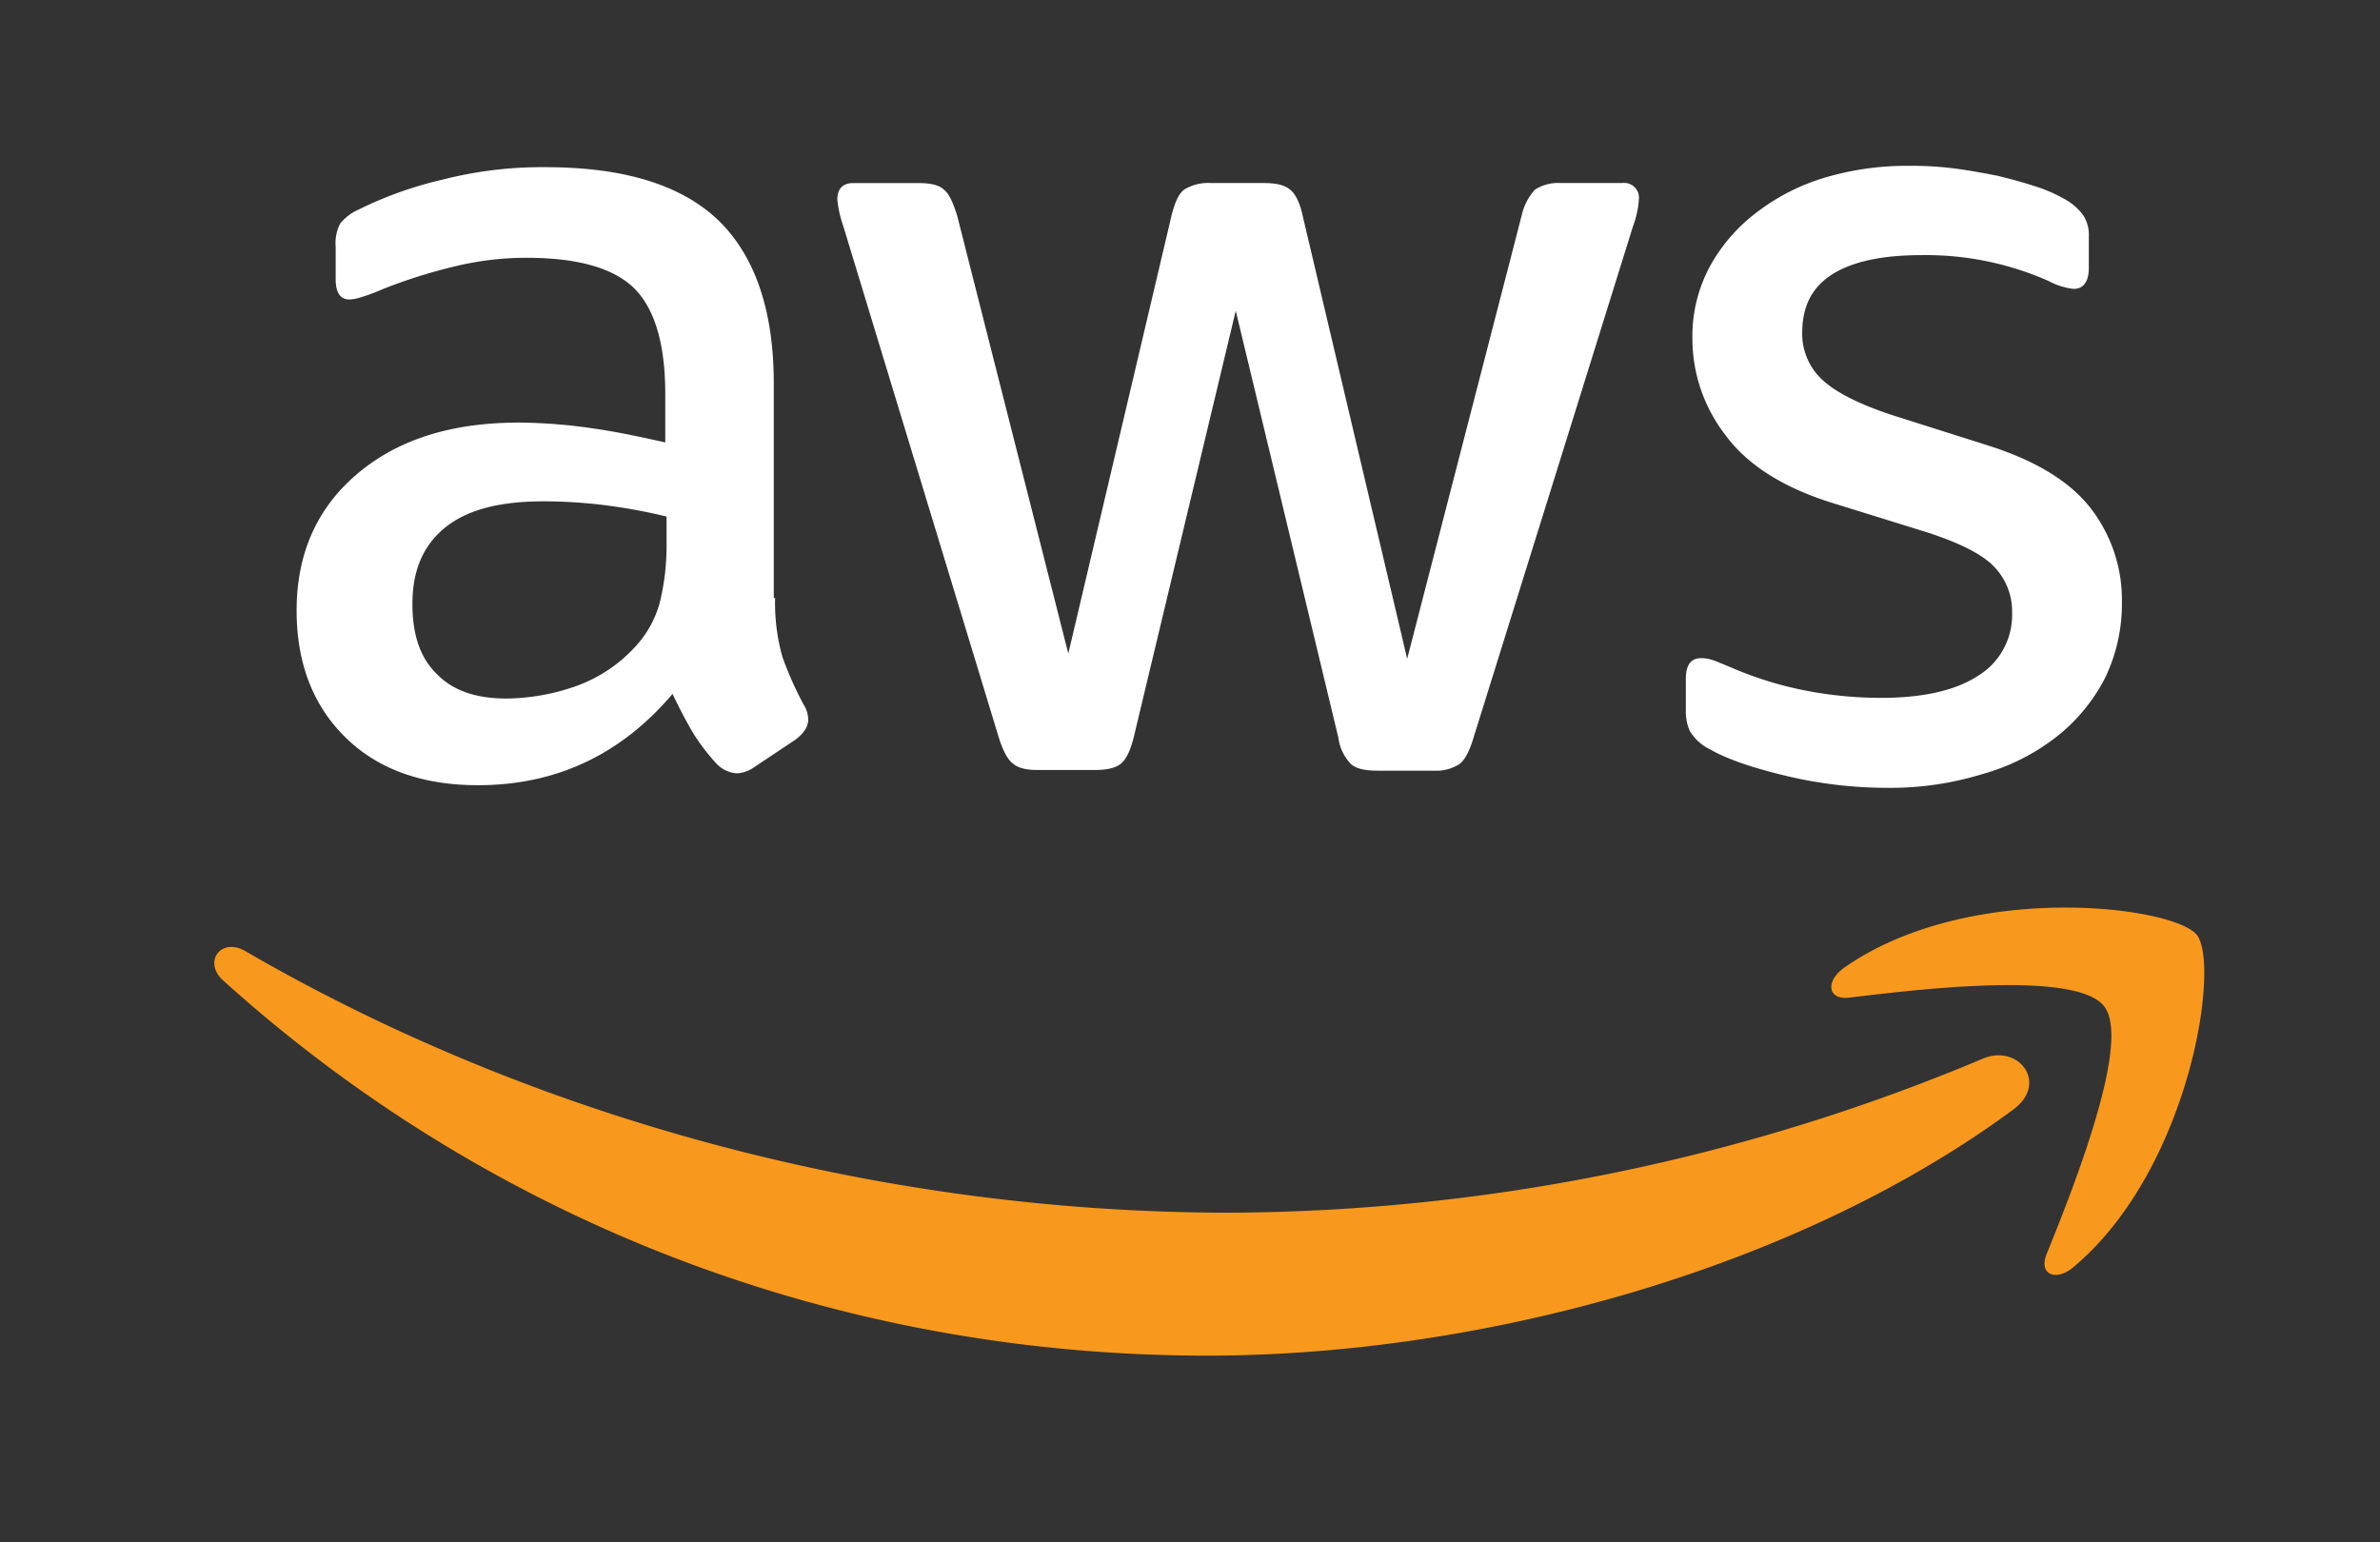 <svg id="Layer_1" data-name="Layer 1" xmlns="http://www.w3.org/2000/svg" viewBox="0 0 400 259.238"><rect x="0" y="0" width="400" height="259.238" fill="#333333" stroke="none"/><defs><style>.cls-1{fill:#fff;}.cls-2{fill:#f8991d;}</style></defs><path class="cls-1" d="M130.269,100.51a33.64,33.64,0,0,0,1.224,9.9,59.461,59.461,0,0,0,3.559,8.009,4.839,4.839,0,0,1,.779,2.558c0,1.112-.668,2.225-2.114,3.337l-7.008,4.672a5.335,5.335,0,0,1-2.892,1,5.12,5.12,0,0,1-3.337-1.557,34.466,34.466,0,0,1-4-5.228c-1.112-1.891-2.225-4-3.448-6.563q-13.016,15.349-32.7,15.35c-9.344,0-16.8-2.669-22.247-8.009s-8.232-12.458-8.232-21.357c0-9.455,3.337-17.13,10.123-22.914s15.795-8.676,27.252-8.676a87.94,87.94,0,0,1,11.791.89c4.116.556,8.343,1.446,12.792,2.447V66.25c0-8.454-1.78-14.35-5.228-17.8-3.56-3.448-9.566-5.117-18.131-5.117a50.624,50.624,0,0,0-12.014,1.446,88.673,88.673,0,0,0-12.013,3.782,31.826,31.826,0,0,1-3.893,1.446,6.807,6.807,0,0,1-1.78.334c-1.557,0-2.336-1.112-2.336-3.448V41.444a7.039,7.039,0,0,1,.779-3.893A8.327,8.327,0,0,1,60.3,35.215,64.019,64.019,0,0,1,74.318,30.21,67.4,67.4,0,0,1,91.671,28.1c13.236,0,22.914,3,29.143,9.01,6.118,6.007,9.233,15.128,9.233,27.364v36.04ZM85.108,117.418a36.052,36.052,0,0,0,11.457-2,24.789,24.789,0,0,0,10.567-7.119,17.643,17.643,0,0,0,3.782-7.119,39.894,39.894,0,0,0,1.113-9.677V86.828a92.863,92.863,0,0,0-10.234-1.891,83.812,83.812,0,0,0-10.456-.667c-7.453,0-12.9,1.446-16.574,4.449s-5.451,7.23-5.451,12.792c0,5.228,1.335,9.121,4.116,11.791C76.1,116.083,79.991,117.418,85.108,117.418Zm89.321,12.013c-2,0-3.337-.334-4.227-1.112-.89-.668-1.668-2.225-2.336-4.339L141.726,38a19.514,19.514,0,0,1-1-4.449c0-1.78.89-2.781,2.67-2.781h10.9c2.113,0,3.559.333,4.338,1.112.89.667,1.557,2.225,2.225,4.338l18.687,73.638L196.9,36.216c.556-2.224,1.223-3.671,2.113-4.338a7.654,7.654,0,0,1,4.449-1.112h8.9c2.114,0,3.56.333,4.45,1.112.889.667,1.668,2.225,2.113,4.338L236.5,110.743l19.244-74.527a9.542,9.542,0,0,1,2.224-4.338,7.262,7.262,0,0,1,4.339-1.112h10.344a2.473,2.473,0,0,1,2.781,2.781,11.1,11.1,0,0,1-.222,1.779,15.781,15.781,0,0,1-.779,2.781l-26.807,85.985q-1,3.336-2.336,4.338a7.12,7.12,0,0,1-4.227,1.112h-9.566c-2.114,0-3.56-.334-4.45-1.112a7.888,7.888,0,0,1-2.113-4.45L207.688,52.234l-17.13,71.635c-.556,2.225-1.223,3.671-2.113,4.45S186,129.431,184,129.431Zm142.937,3a73.6,73.6,0,0,1-17.13-2c-5.562-1.335-9.9-2.781-12.792-4.449A8.023,8.023,0,0,1,284,122.868a7.848,7.848,0,0,1-.667-3.115V114.08c0-2.335.89-3.448,2.558-3.448a6.289,6.289,0,0,1,2,.334c.667.222,1.668.667,2.78,1.112a60.424,60.424,0,0,0,12.236,3.893,66.8,66.8,0,0,0,13.237,1.335c7.008,0,12.458-1.223,16.24-3.67a11.981,11.981,0,0,0,5.785-10.568,10.829,10.829,0,0,0-3-7.786c-2-2.114-5.784-4-11.234-5.784L307.8,84.492c-8.121-2.558-14.127-6.34-17.8-11.346a26.5,26.5,0,0,1-5.562-16.129,24.749,24.749,0,0,1,3-12.347,28.59,28.59,0,0,1,8.009-9.121,35.278,35.278,0,0,1,11.568-5.784,48.472,48.472,0,0,1,14.016-1.891,55.78,55.78,0,0,1,7.452.445c2.559.333,4.9.778,7.23,1.223,2.225.556,4.339,1.112,6.341,1.78a24.3,24.3,0,0,1,4.672,2,9.63,9.63,0,0,1,3.337,2.781,6,6,0,0,1,1,3.671V45c0,2.336-.89,3.559-2.558,3.559a11.569,11.569,0,0,1-4.227-1.335,50.893,50.893,0,0,0-21.357-4.338c-6.341,0-11.346,1-14.8,3.115s-5.228,5.339-5.228,9.9a10.5,10.5,0,0,0,3.337,7.9c2.225,2.114,6.341,4.227,12.236,6.118l15.8,5.006c8.008,2.558,13.793,6.118,17.241,10.678a25.174,25.174,0,0,1,5.117,15.573,28.592,28.592,0,0,1-2.892,12.9,29.913,29.913,0,0,1-8.121,9.789,35.842,35.842,0,0,1-12.347,6.229A52.865,52.865,0,0,1,317.366,132.434Z"/><path class="cls-2" d="M338.389,186.494c-36.6,27.03-89.766,41.38-135.484,41.38-64.071,0-121.8-23.693-165.406-63.07-3.448-3.115-.333-7.342,3.782-4.9C88.445,187.273,146.62,203.847,206.8,203.847A330.292,330.292,0,0,0,333.05,178.04C339.168,175.26,344.4,182.045,338.389,186.494Zm15.239-17.352c-4.672-6.007-30.923-2.892-42.825-1.446-3.56.445-4.116-2.67-.89-5.006,20.912-14.683,55.284-10.456,59.288-5.562,4,5.006-1.112,39.377-20.69,55.84-3,2.559-5.9,1.224-4.56-2.113C348.4,199.842,358.3,175.037,353.628,169.142Z"/></svg>